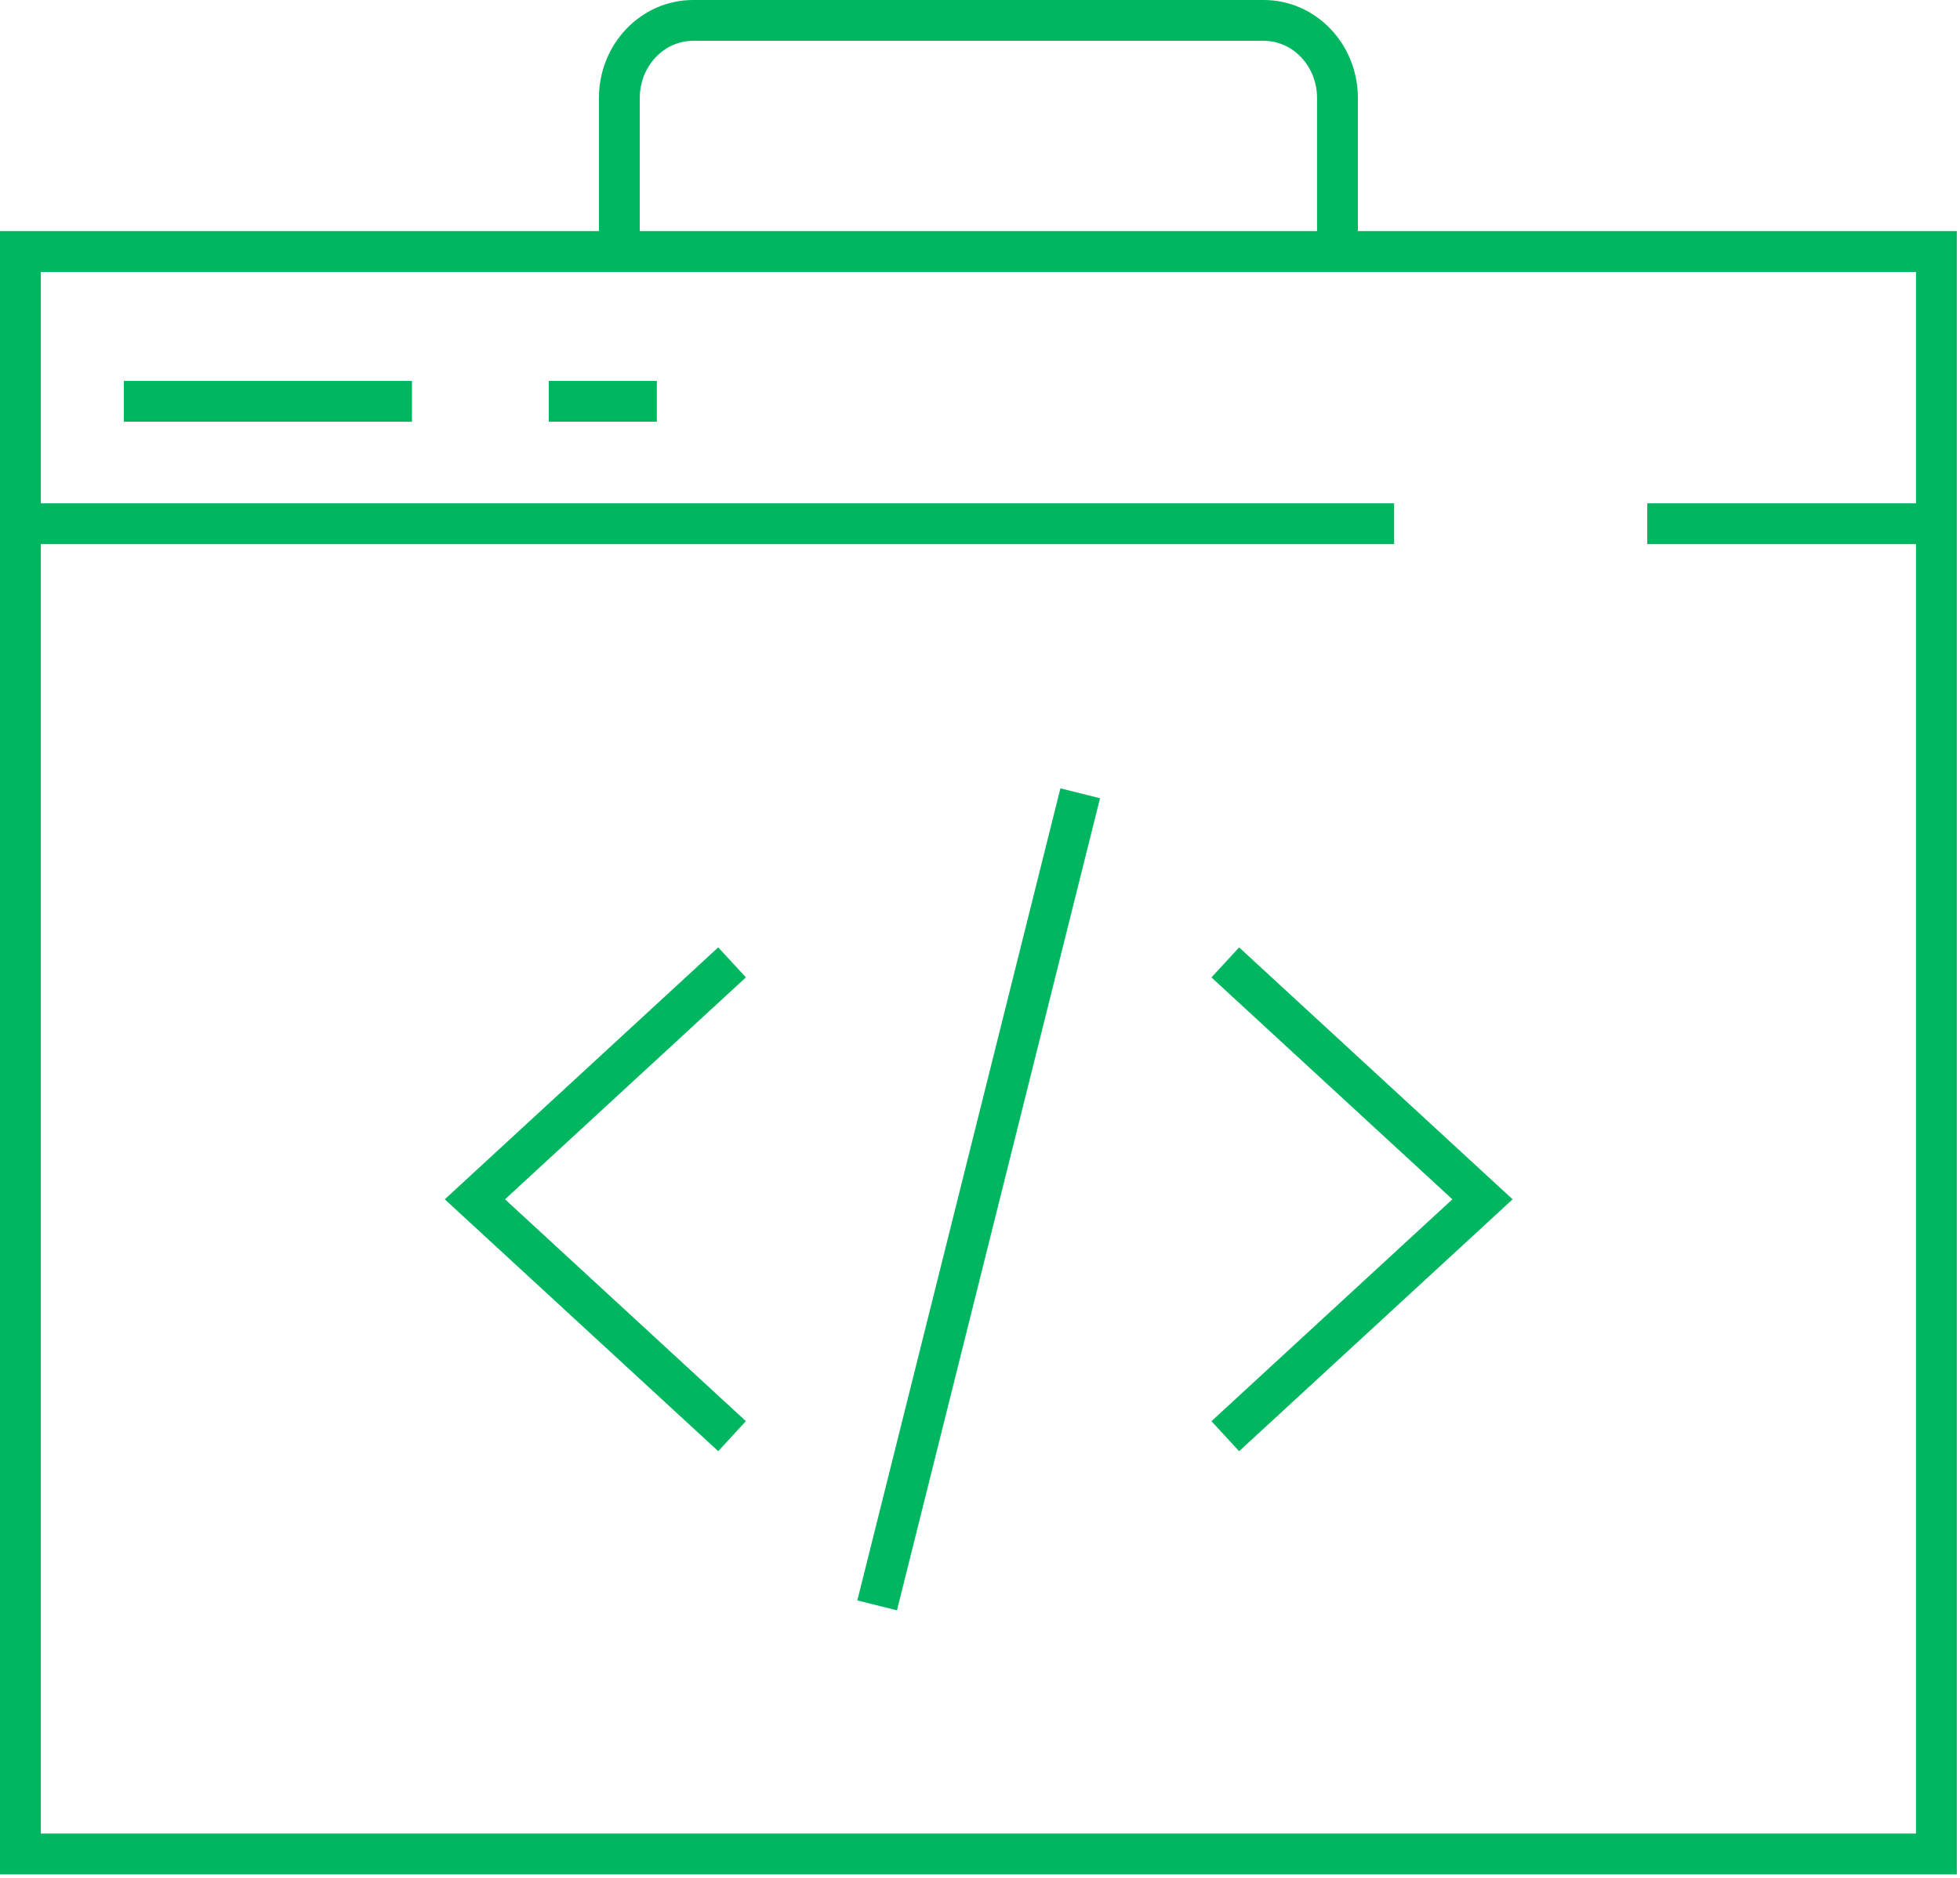 <?xml version="1.0" encoding="UTF-8"?>
<svg width="48px" height="46px" viewBox="0 0 48 46" version="1.1" xmlns="http://www.w3.org/2000/svg" xmlns:xlink="http://www.w3.org/1999/xlink">
    <!-- Generator: Sketch 49 (51002) - http://www.bohemiancoding.com/sketch -->
    <title>Icon</title>
    <desc>Created with Sketch.</desc>
    <defs></defs>
    <g id="Page-1" stroke="none" stroke-width="1" fill="none" fill-rule="evenodd">
        <g id="Apple-TV" transform="translate(-653, -4892)" stroke="#00B660">
            <g id="Fifth" transform="translate(0, 4076)">
                <g id="Group-7" transform="translate(477, 473)">
                    <g id="In-House-Code" transform="translate(1, 343)">
                        <g id="Icon" transform="translate(175, 0)">
                            <polyline id="Stroke-1" points="17.928 23.574 11.63 29.378 17.928 35.18"></polyline>
                            <polyline id="Stroke-2" points="30.007 35.181 36.306 29.378 30.007 23.575"></polyline>
                            <path d="M26.454,19.432 L21.481,39.325" id="Stroke-3"></path>
                            <g id="Group-8" transform="translate(0, 5.915)">
                                <polygon id="Stroke-4" points="0.5 39.5 47.422 39.5 47.422 0.246 0.5 0.246"></polygon>
                                <path d="M0.218,6.914 L34.142,6.914" id="Stroke-6"></path>
                                <path d="M40.341,6.914 L47.717,6.914" id="Stroke-7"></path>
                            </g>
                            <path d="M3.033,9.831 L10.089,9.831" id="Stroke-9"></path>
                            <path d="M13.439,9.831 L16.086,9.831" id="Stroke-10"></path>
                            <path d="M15.168,6.161 L15.168,2.4 C15.168,1.35 15.977,0.5 16.976,0.5 L30.947,0.5 C31.945,0.5 32.754,1.35 32.754,2.4 L32.754,6.161" id="Stroke-11"></path>
                        </g>
                    </g>
                </g>
            </g>
        </g>
    </g>
</svg>